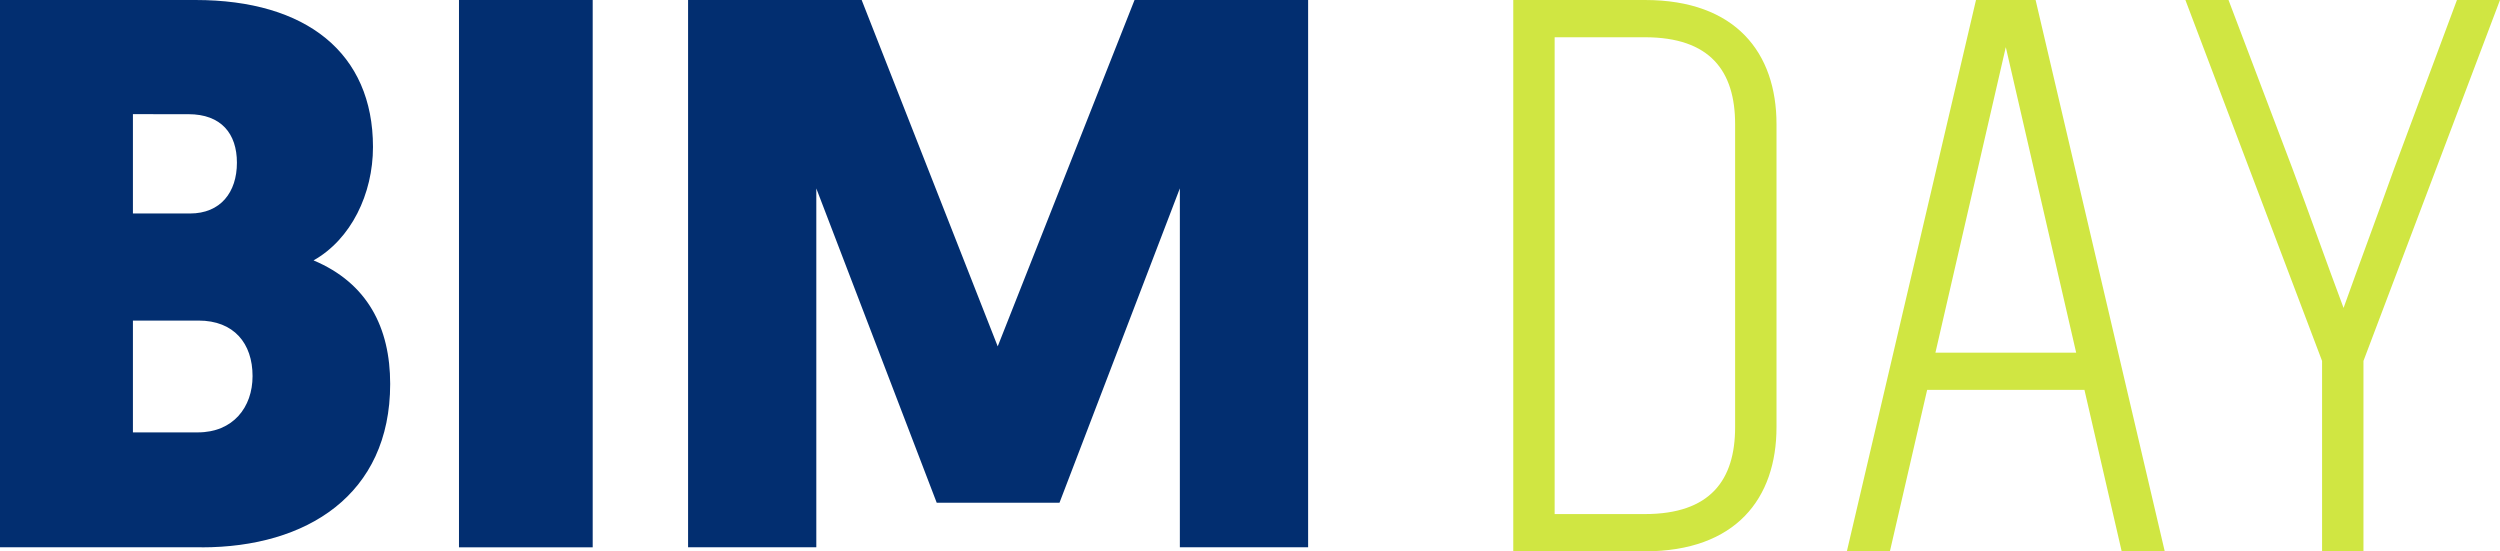 <svg xmlns="http://www.w3.org/2000/svg" xmlns:xlink="http://www.w3.org/1999/xlink" width="266.77" height="58.83" viewBox="0 0 266.77 58.83">
  <defs>
    <clipPath id="clip-path">
      <rect id="Rectángulo_743" data-name="Rectángulo 743" width="266.77" height="58.83" transform="translate(0 0)" fill="none"/>
    </clipPath>
  </defs>
  <g id="Grupo_67" data-name="Grupo 67" transform="translate(0 0)">
    <g id="Grupo_66" data-name="Grupo 66" clip-path="url(#clip-path)">
      <path id="Trazado_123" data-name="Trazado 123" d="M21.526,58.4H0V0H20.859C32.706,0,39.8,5.673,39.8,15.686c0,5.005-2.337,9.845-6.342,12.1,5.758,2.419,8.177,7.175,8.177,13.182,0,11.848-8.928,17.438-20.108,17.438M14.184,12.181v10.6h6.091c3.254,0,5.006-2.252,5.006-5.423,0-3.087-1.669-5.173-5.173-5.173Zm0,22.027V46.139h6.925c3.755,0,5.841-2.67,5.841-6.007,0-3.5-2-5.924-5.758-5.924Z" fill="#022e70"/>
      <rect id="Rectángulo_742" data-name="Rectángulo 742" width="14.268" height="58.404" transform="translate(48.977 0)" fill="#022e70"/>
      <path id="Trazado_124" data-name="Trazado 124" d="M99.956,53.648,87.107,20.107V58.4H73.423V0H91.946l14.518,36.961L121.065,0h18.522V58.4H125.9v-38.3L113.055,53.648Z" fill="#022e70"/>
      <path id="Trazado_125" data-name="Trazado 125" d="M175.522,0c9.717,0,14.045,5.653,14.045,13.25V45.58c0,7.6-4.328,13.25-14.045,13.25H161.477V0Zm0,3.975h-9.629v50.88h9.629c6.978,0,9.629-3.621,9.629-9.275V13.25c0-5.653-2.651-9.275-9.629-9.275" fill="#d0e642"/>
      <path id="Trazado_126" data-name="Trazado 126" d="M217.215,0l13.78,58.83H226.4L222.427,41.6H205.643L201.668,58.83h-4.593L210.855,0Zm4.328,37.63-7.508-32.6-7.509,32.6Z" fill="#d0e642"/>
      <path id="Trazado_127" data-name="Trazado 127" d="M266.77,0,252.2,38.514V58.83h-4.417V38.514L233.2,0H237.8l6.8,17.932c1.855,4.946,3.622,9.981,5.477,14.928,1.767-4.947,3.622-9.893,5.388-14.84L262.176,0Z" fill="#d0e642"/>
    </g>
  </g>
</svg>
